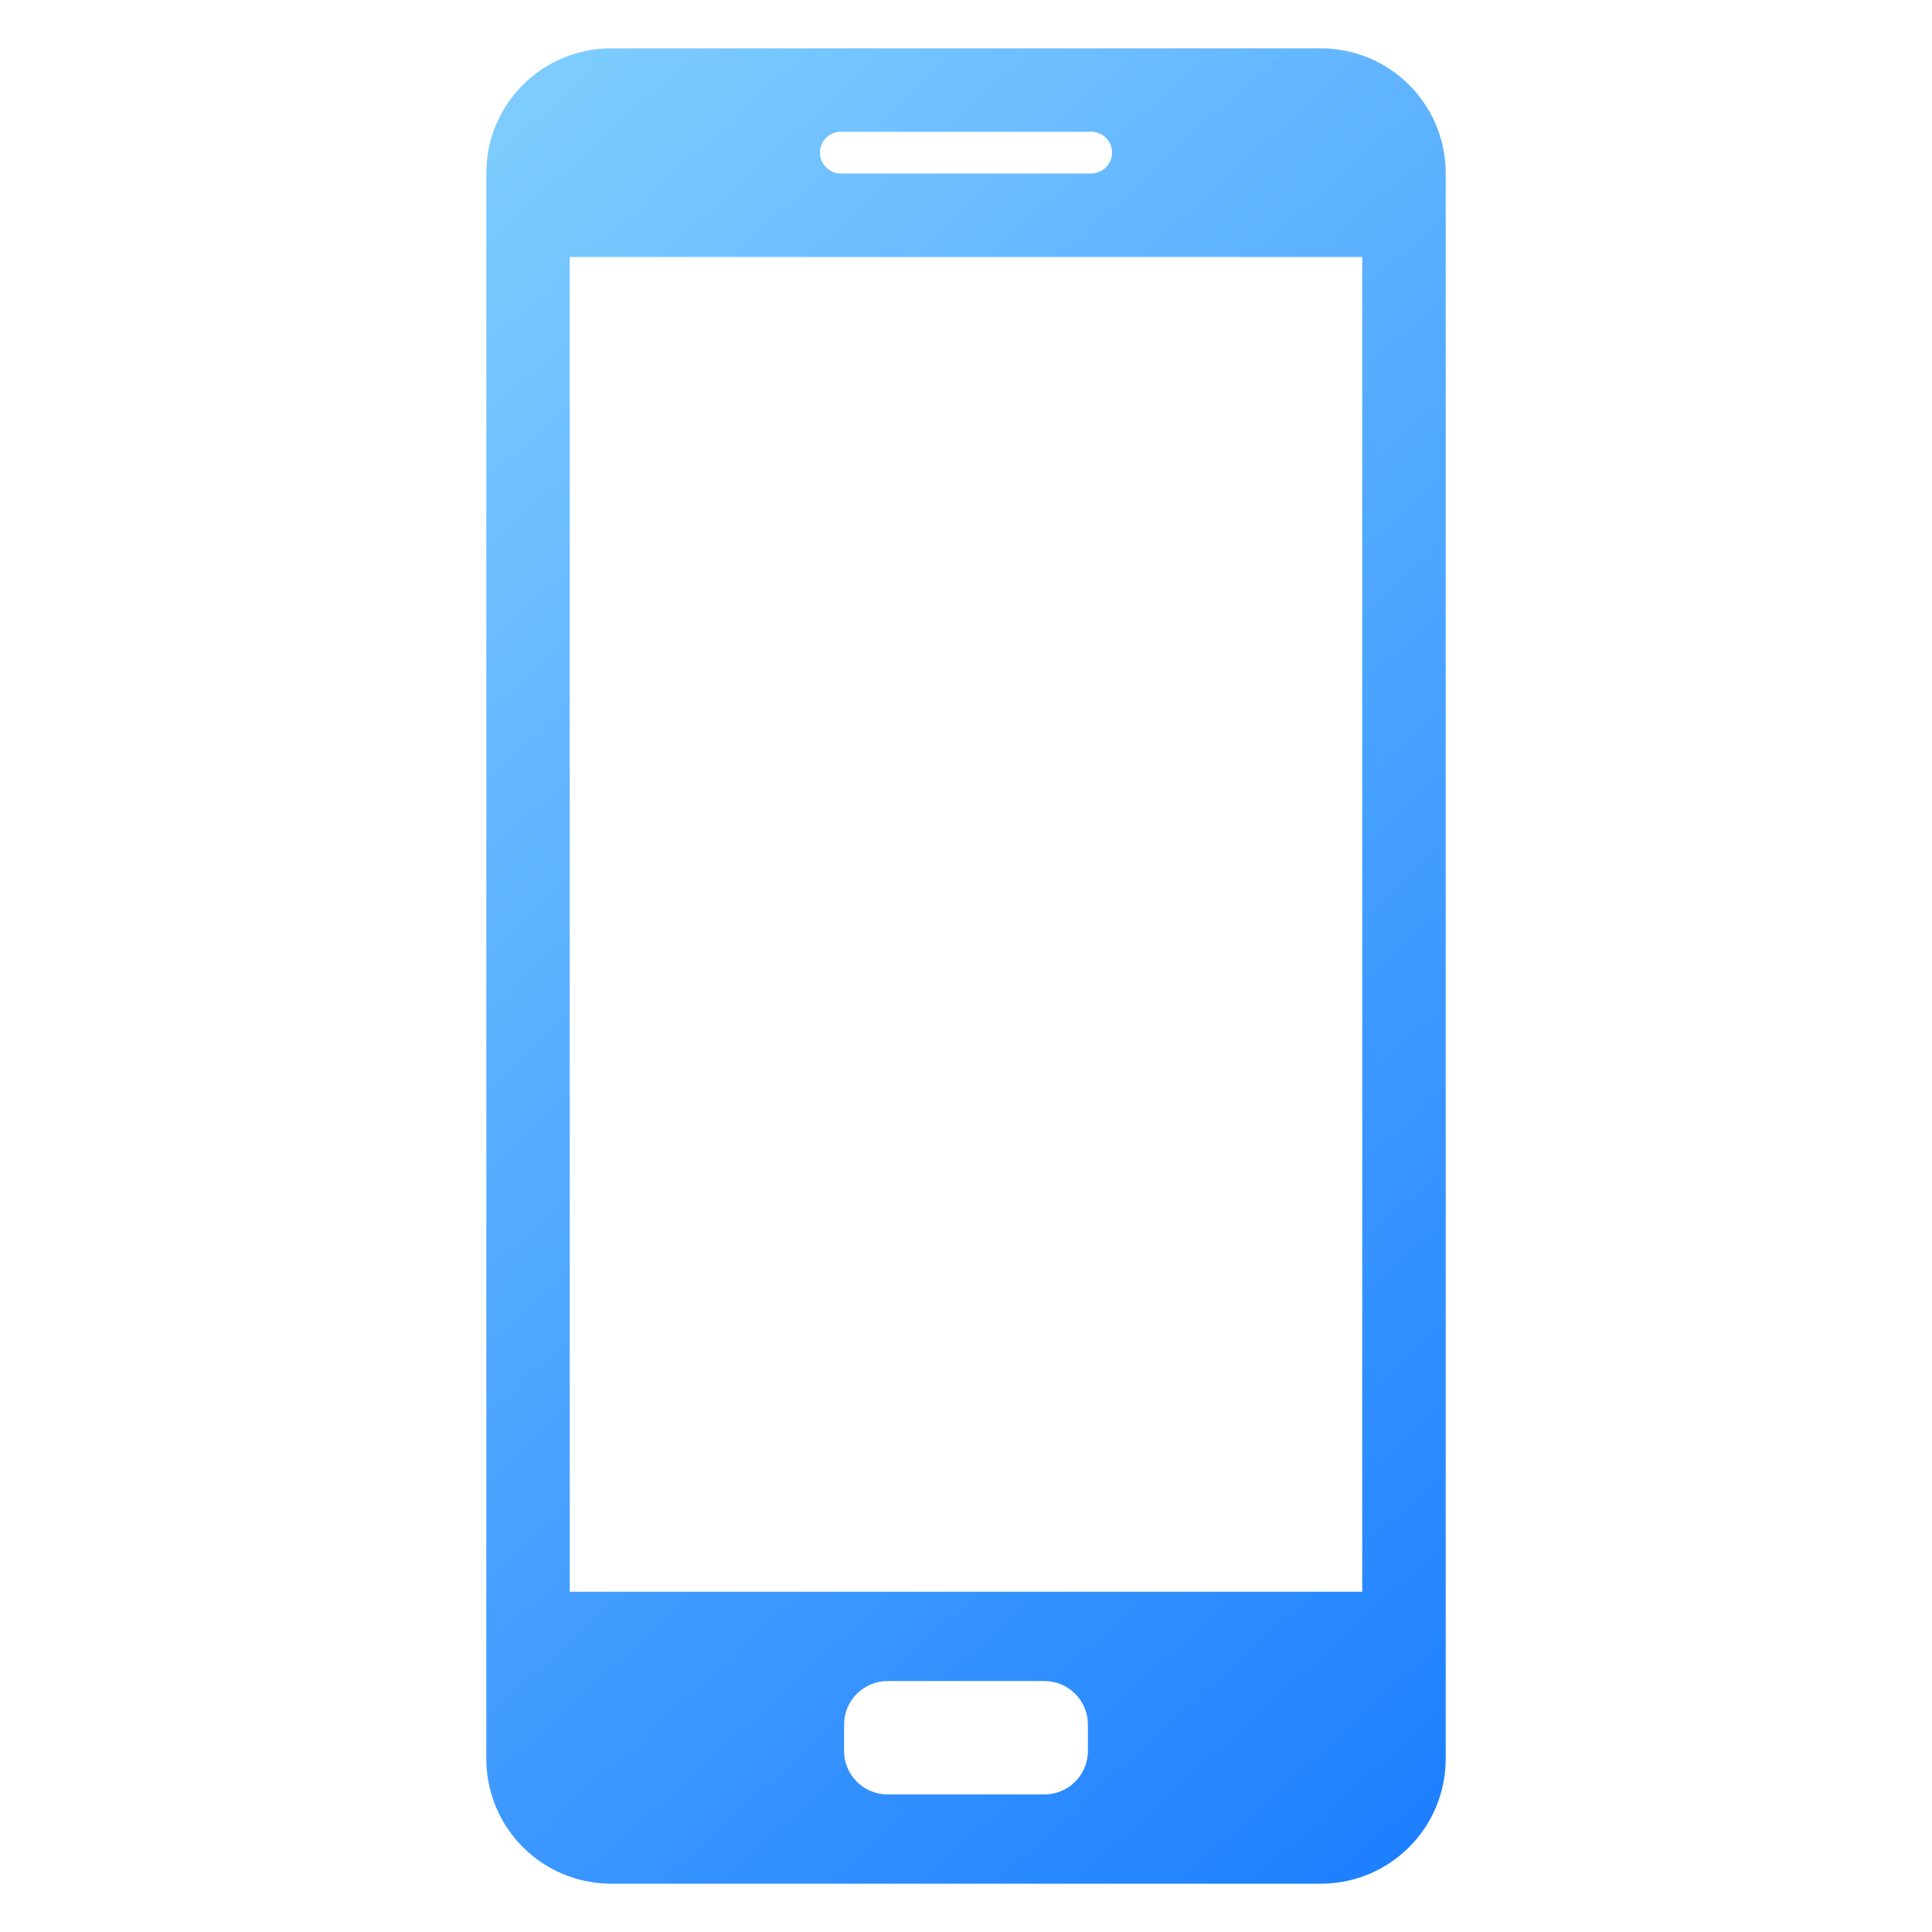 <svg id="Layer_1" enable-background="new 0 0 100 100" viewBox="0 0 100 100" xmlns="http://www.w3.org/2000/svg" xmlns:xlink="http://www.w3.org/1999/xlink"><linearGradient id="SVGID_1_" gradientUnits="userSpaceOnUse" x1="-.051" x2="91.965" y1="-4.851" y2="95.99"><stop offset="0" stop-color="#97e0ff"/><stop offset="1" stop-color="#1075ff"/></linearGradient><path d="m68.35 2.5h-36.7c-3.59 0-6.48 2.89-6.48 6.48v82.04c0 3.59 2.89 6.48 6.48 6.48h36.7c3.59 0 6.48-2.89 6.48-6.48v-82.04c0-3.59-2.89-6.48-6.48-6.48zm-24.83 4.32h12.96c.59 0 1.08.48 1.08 1.08 0 .59-.49 1.08-1.08 1.08h-12.96c-.59 0-1.08-.49-1.08-1.08 0-.6.49-1.08 1.08-1.08zm12.79 83.81c0 1.24-1.01 2.25-2.25 2.25h-8.12c-1.24 0-2.25-1.01-2.25-2.25v-1.37c0-1.24 1.01-2.25 2.25-2.25h8.12c1.24 0 2.25 1.01 2.25 2.25zm14.2-8.24h-41.02v-69.09h41.02v69.09z" fill="url(#SVGID_1_)"/></svg>